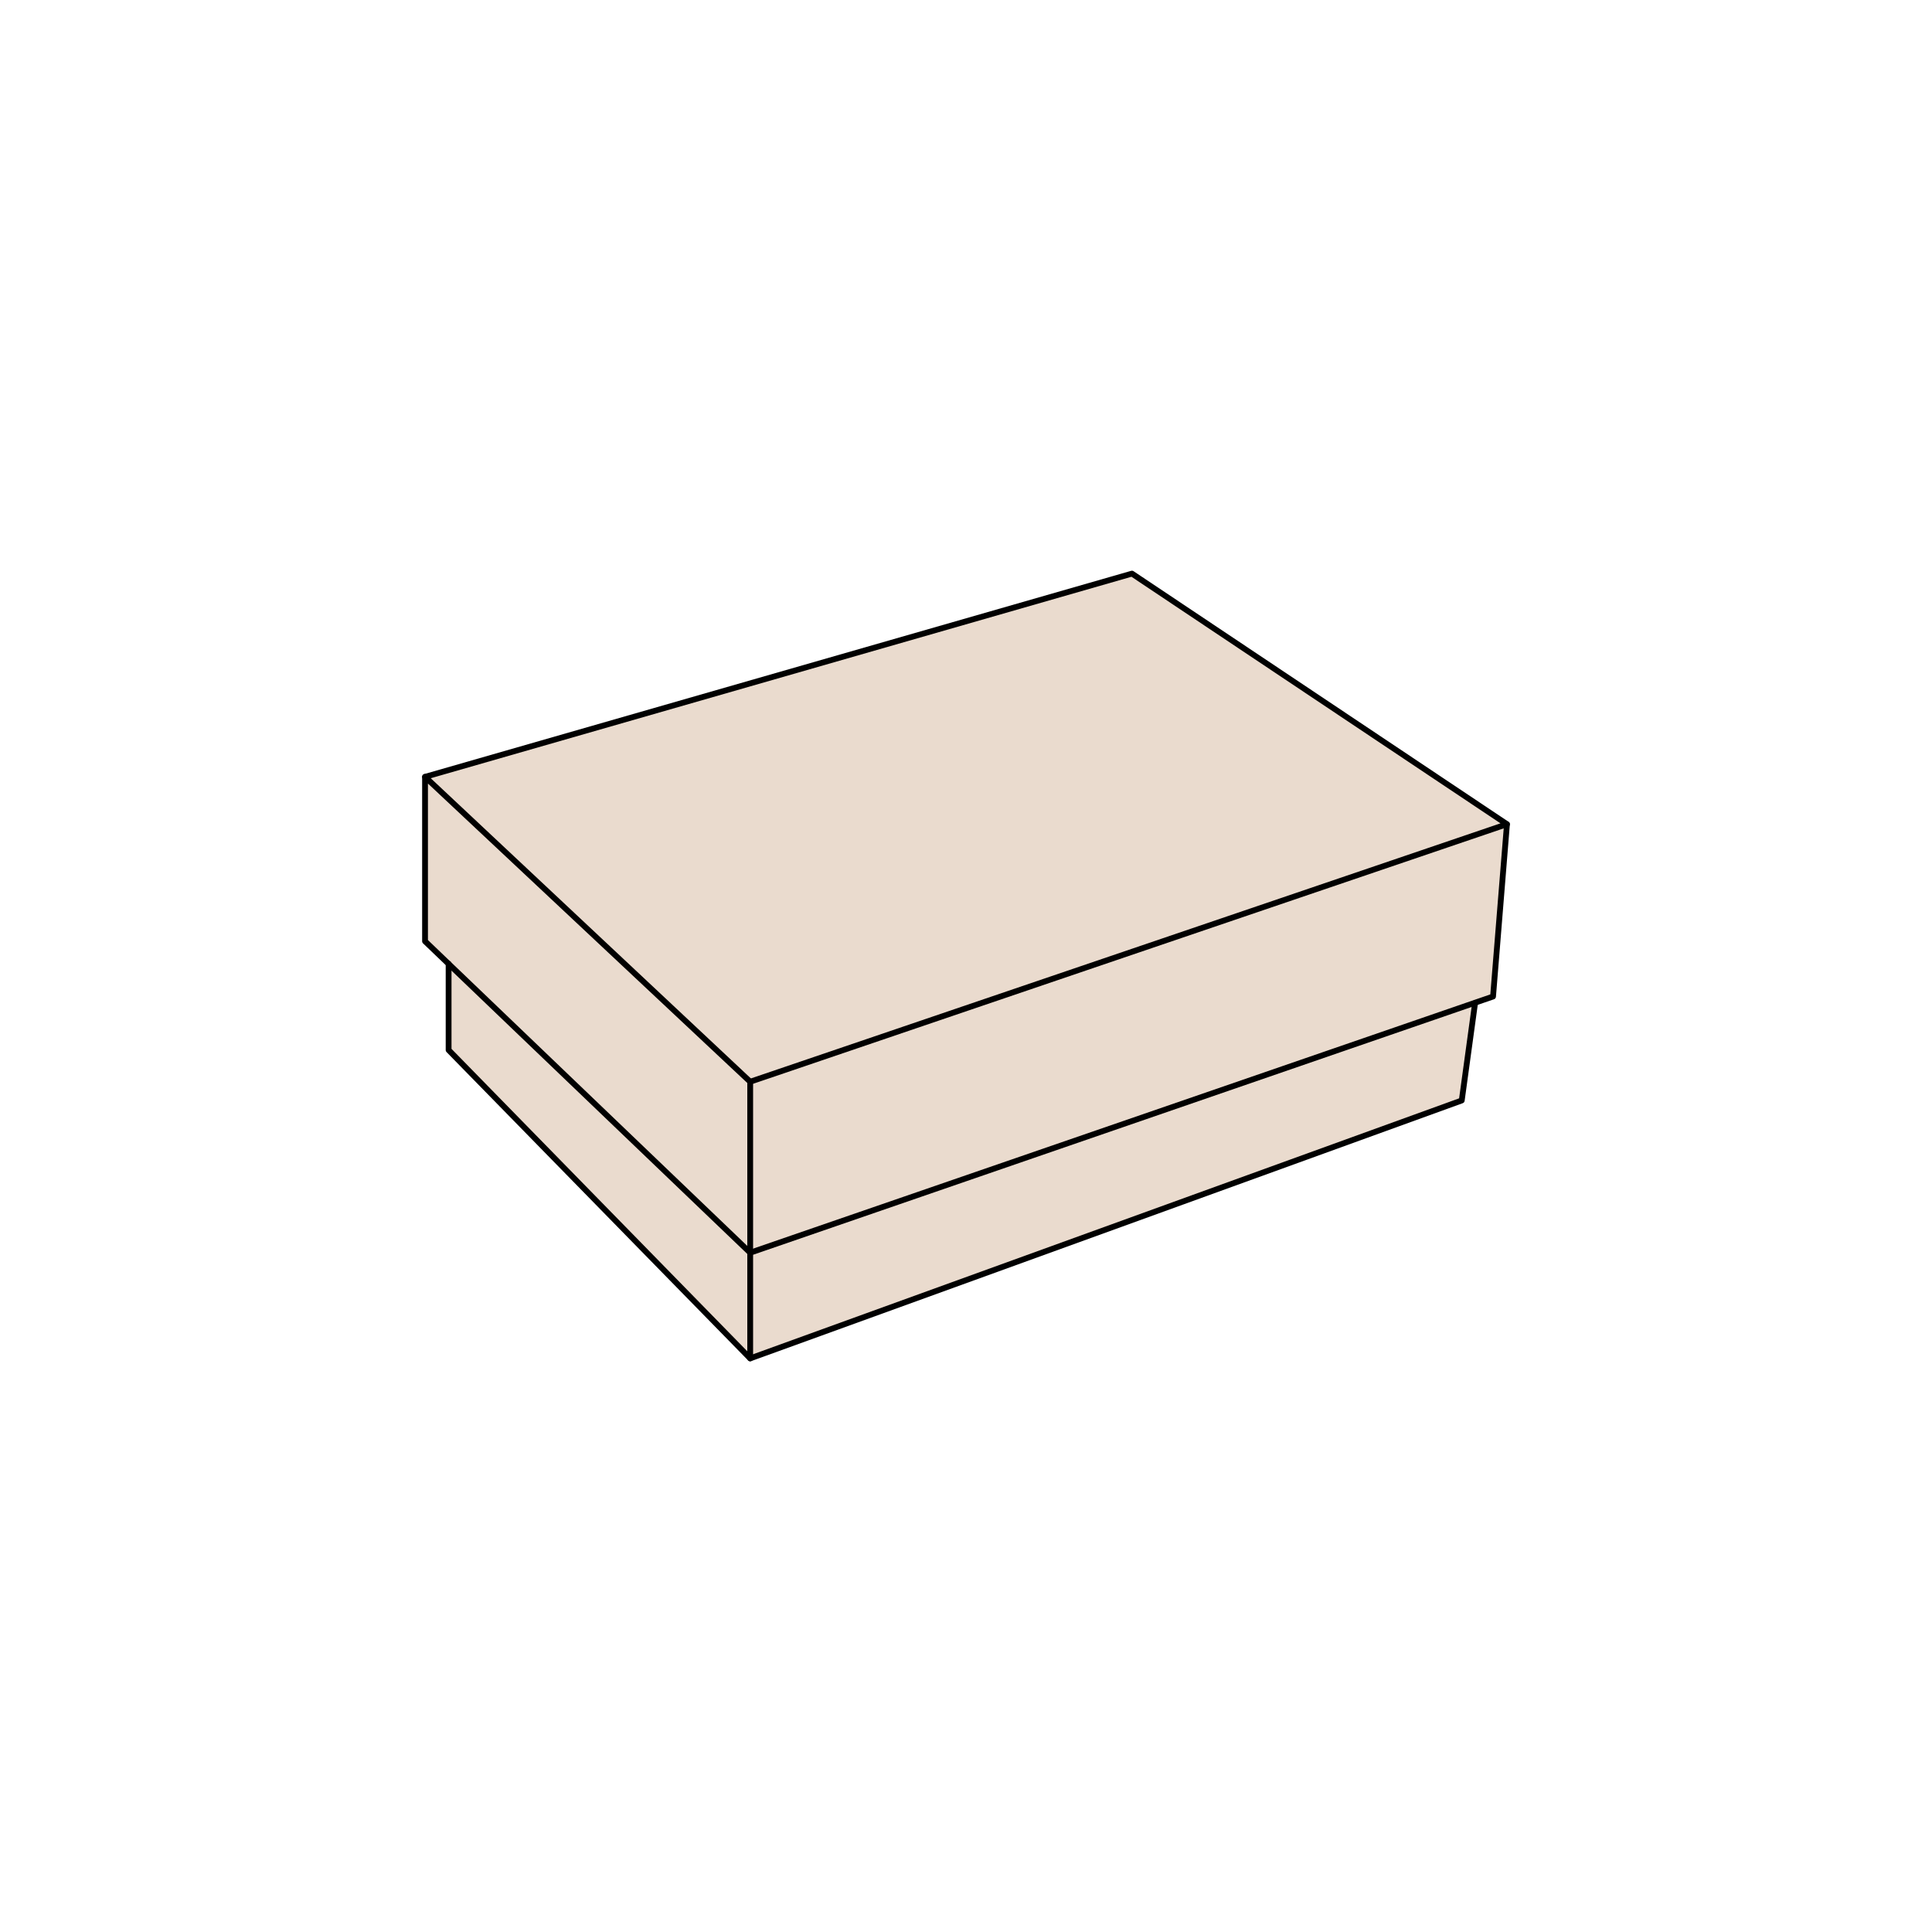 <?xml version="1.0" encoding="utf-8"?>
<!-- Generator: Adobe Illustrator 28.2.0, SVG Export Plug-In . SVG Version: 6.00 Build 0)  -->
<svg version="1.1" id="Layer_1" xmlns="http://www.w3.org/2000/svg" xmlns:xlink="http://www.w3.org/1999/xlink" x="0px" y="0px"
	 viewBox="0 0 1000 1000" style="enable-background:new 0 0 1000 1000;" xml:space="preserve">
<style type="text/css">
	.st0{fill:#EADBCE;}
	.st1{fill:none;stroke:#000000;stroke-width:3;stroke-miterlimit:10;}
	.st2{fill:none;stroke:#000000;stroke-width:3;stroke-linecap:round;stroke-linejoin:round;stroke-miterlimit:10;}
</style>
<g>
	<g id="XMLID_00000065786495705770239540000005292142494619442829_">
		<g>
			<polygon class="st0" points="388.3,648.4 388.3,703.1 232.2,543.5 232.2,498.9 			"/>
			<polygon class="st0" points="763.5,519 763.5,519.1 756.6,569.6 388.3,703.1 388.3,648.4 			"/>
			<polygon class="st0" points="780,426.6 772.8,515.8 763.5,519 388.3,648.4 388.3,559.9 			"/>
			<polygon class="st0" points="232.2,498.9 220,487.2 220,402.1 388.3,559.9 388.3,648.4 			"/>
			<polygon class="st0" points="780,426.6 388.3,559.9 220,402.1 585.9,296.9 			"/>
		</g>
		<g>
			<polyline class="st2" points="220,402.1 585.9,296.9 780,426.6 388.3,559.9 			"/>
			<polygon class="st2" points="232.2,498.9 220,487.2 220,402.1 388.3,559.9 388.3,648.4 			"/>
			<polyline class="st2" points="232.2,498.8 232.2,498.9 232.2,543.5 388.3,703.1 388.3,648.4 763.5,519 772.8,515.8 780,426.6 			
				"/>
			<polyline class="st2" points="763.5,519.1 756.6,569.6 388.3,703.1 			"/>
		</g>
	</g>
</g>
</svg>
